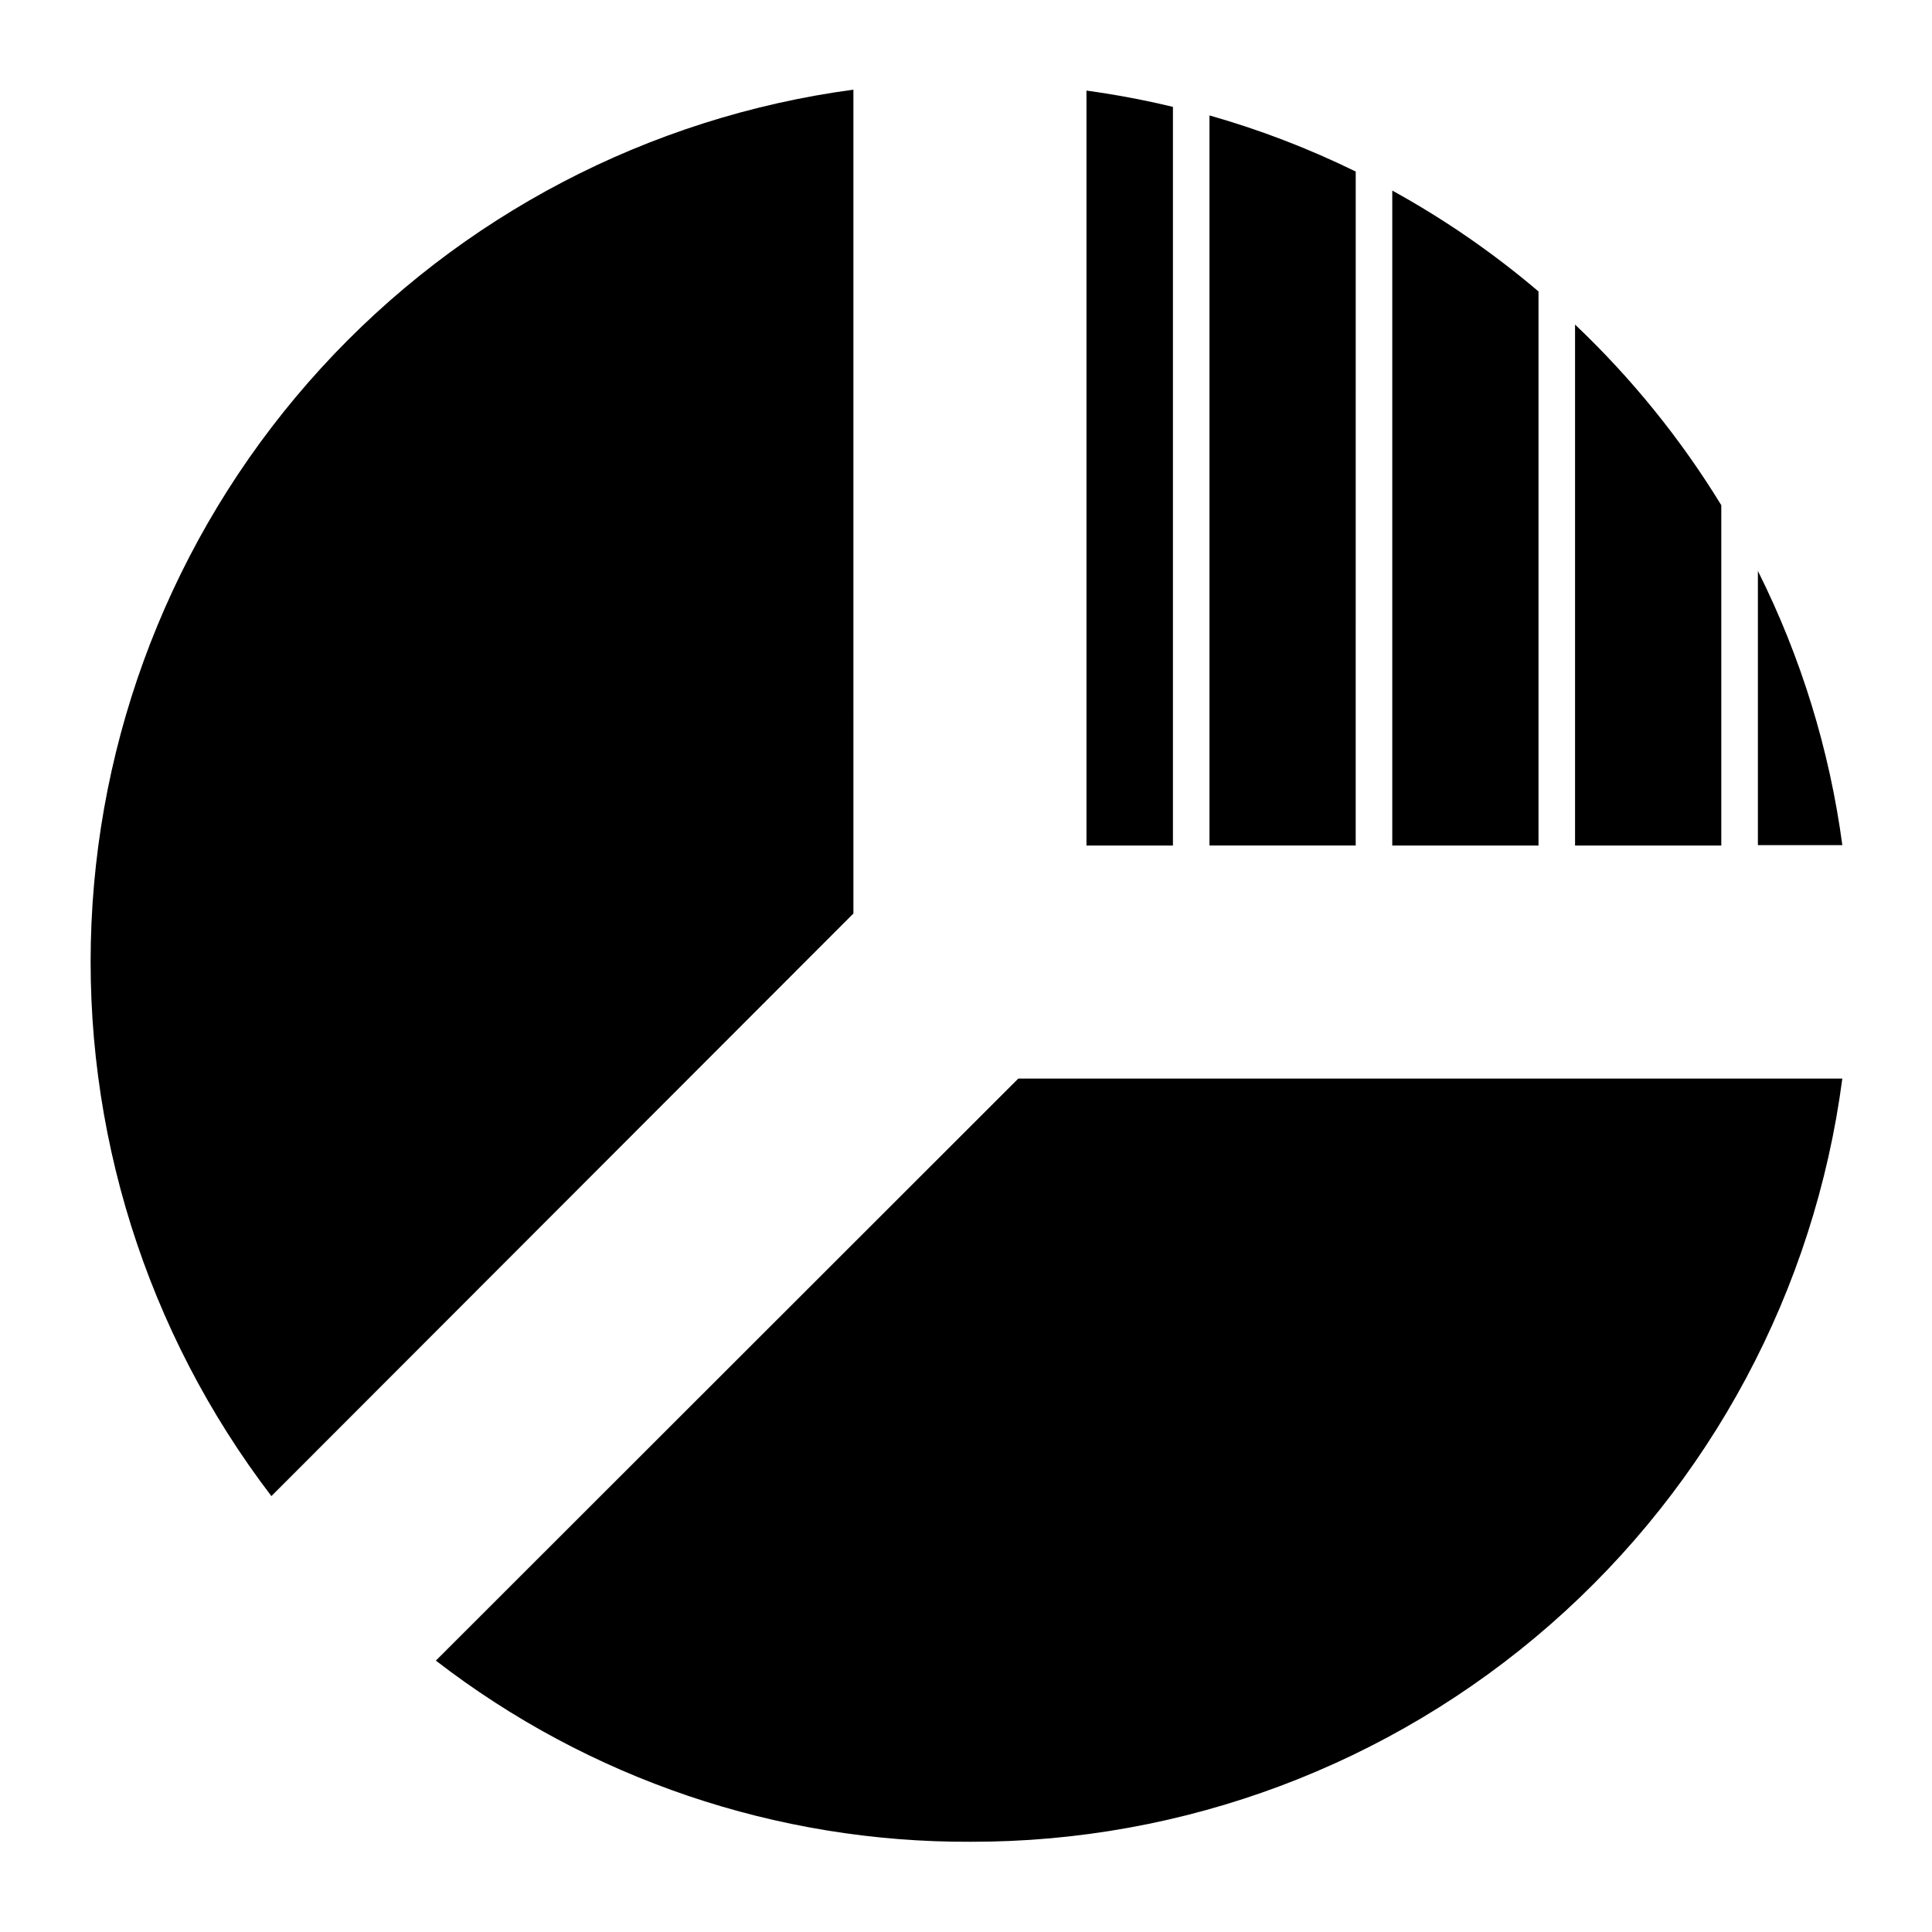 <?xml version="1.0" encoding="UTF-8"?>
<!-- Uploaded to: ICON Repo, www.svgrepo.com, Generator: ICON Repo Mixer Tools -->
<svg fill="#000000" width="800px" height="800px" version="1.1" viewBox="144 144 512 512" xmlns="http://www.w3.org/2000/svg">
 <g>
  <path d="m551.72 221.24c-11.984-10.195-24.969-19.156-38.754-26.738v173.57h38.754z"/>
  <path d="m600.16 277.88c-10.762-17.586-23.793-33.68-38.754-47.863v138.06h38.754z"/>
  <path d="m259.51 584.08c40.57 31.336 90.438 48.23 141.7 48.008 56.508 0.117 111.12-20.348 153.64-57.57 42.52-37.223 70.027-88.652 77.383-144.68h-218.38z"/>
  <path d="m503.28 189.46c-12.449-6.106-25.418-11.082-38.758-14.871v193.48h38.754z"/>
  <path d="m370.16 167.76c-54.215 7.285-104.14 33.395-141.05 73.77-36.91 40.371-58.457 92.434-60.867 147.08-2.41 54.648 14.469 108.41 47.68 151.87l154.24-154.39z"/>
  <path d="m454.84 172.32c-7.508-1.793-15.113-3.246-22.914-4.312v200.07h22.914z"/>
  <path d="m609.86 295.31v72.664h22.379c-3.391-25.293-10.957-49.844-22.379-72.664z"/>
 </g>
</svg>